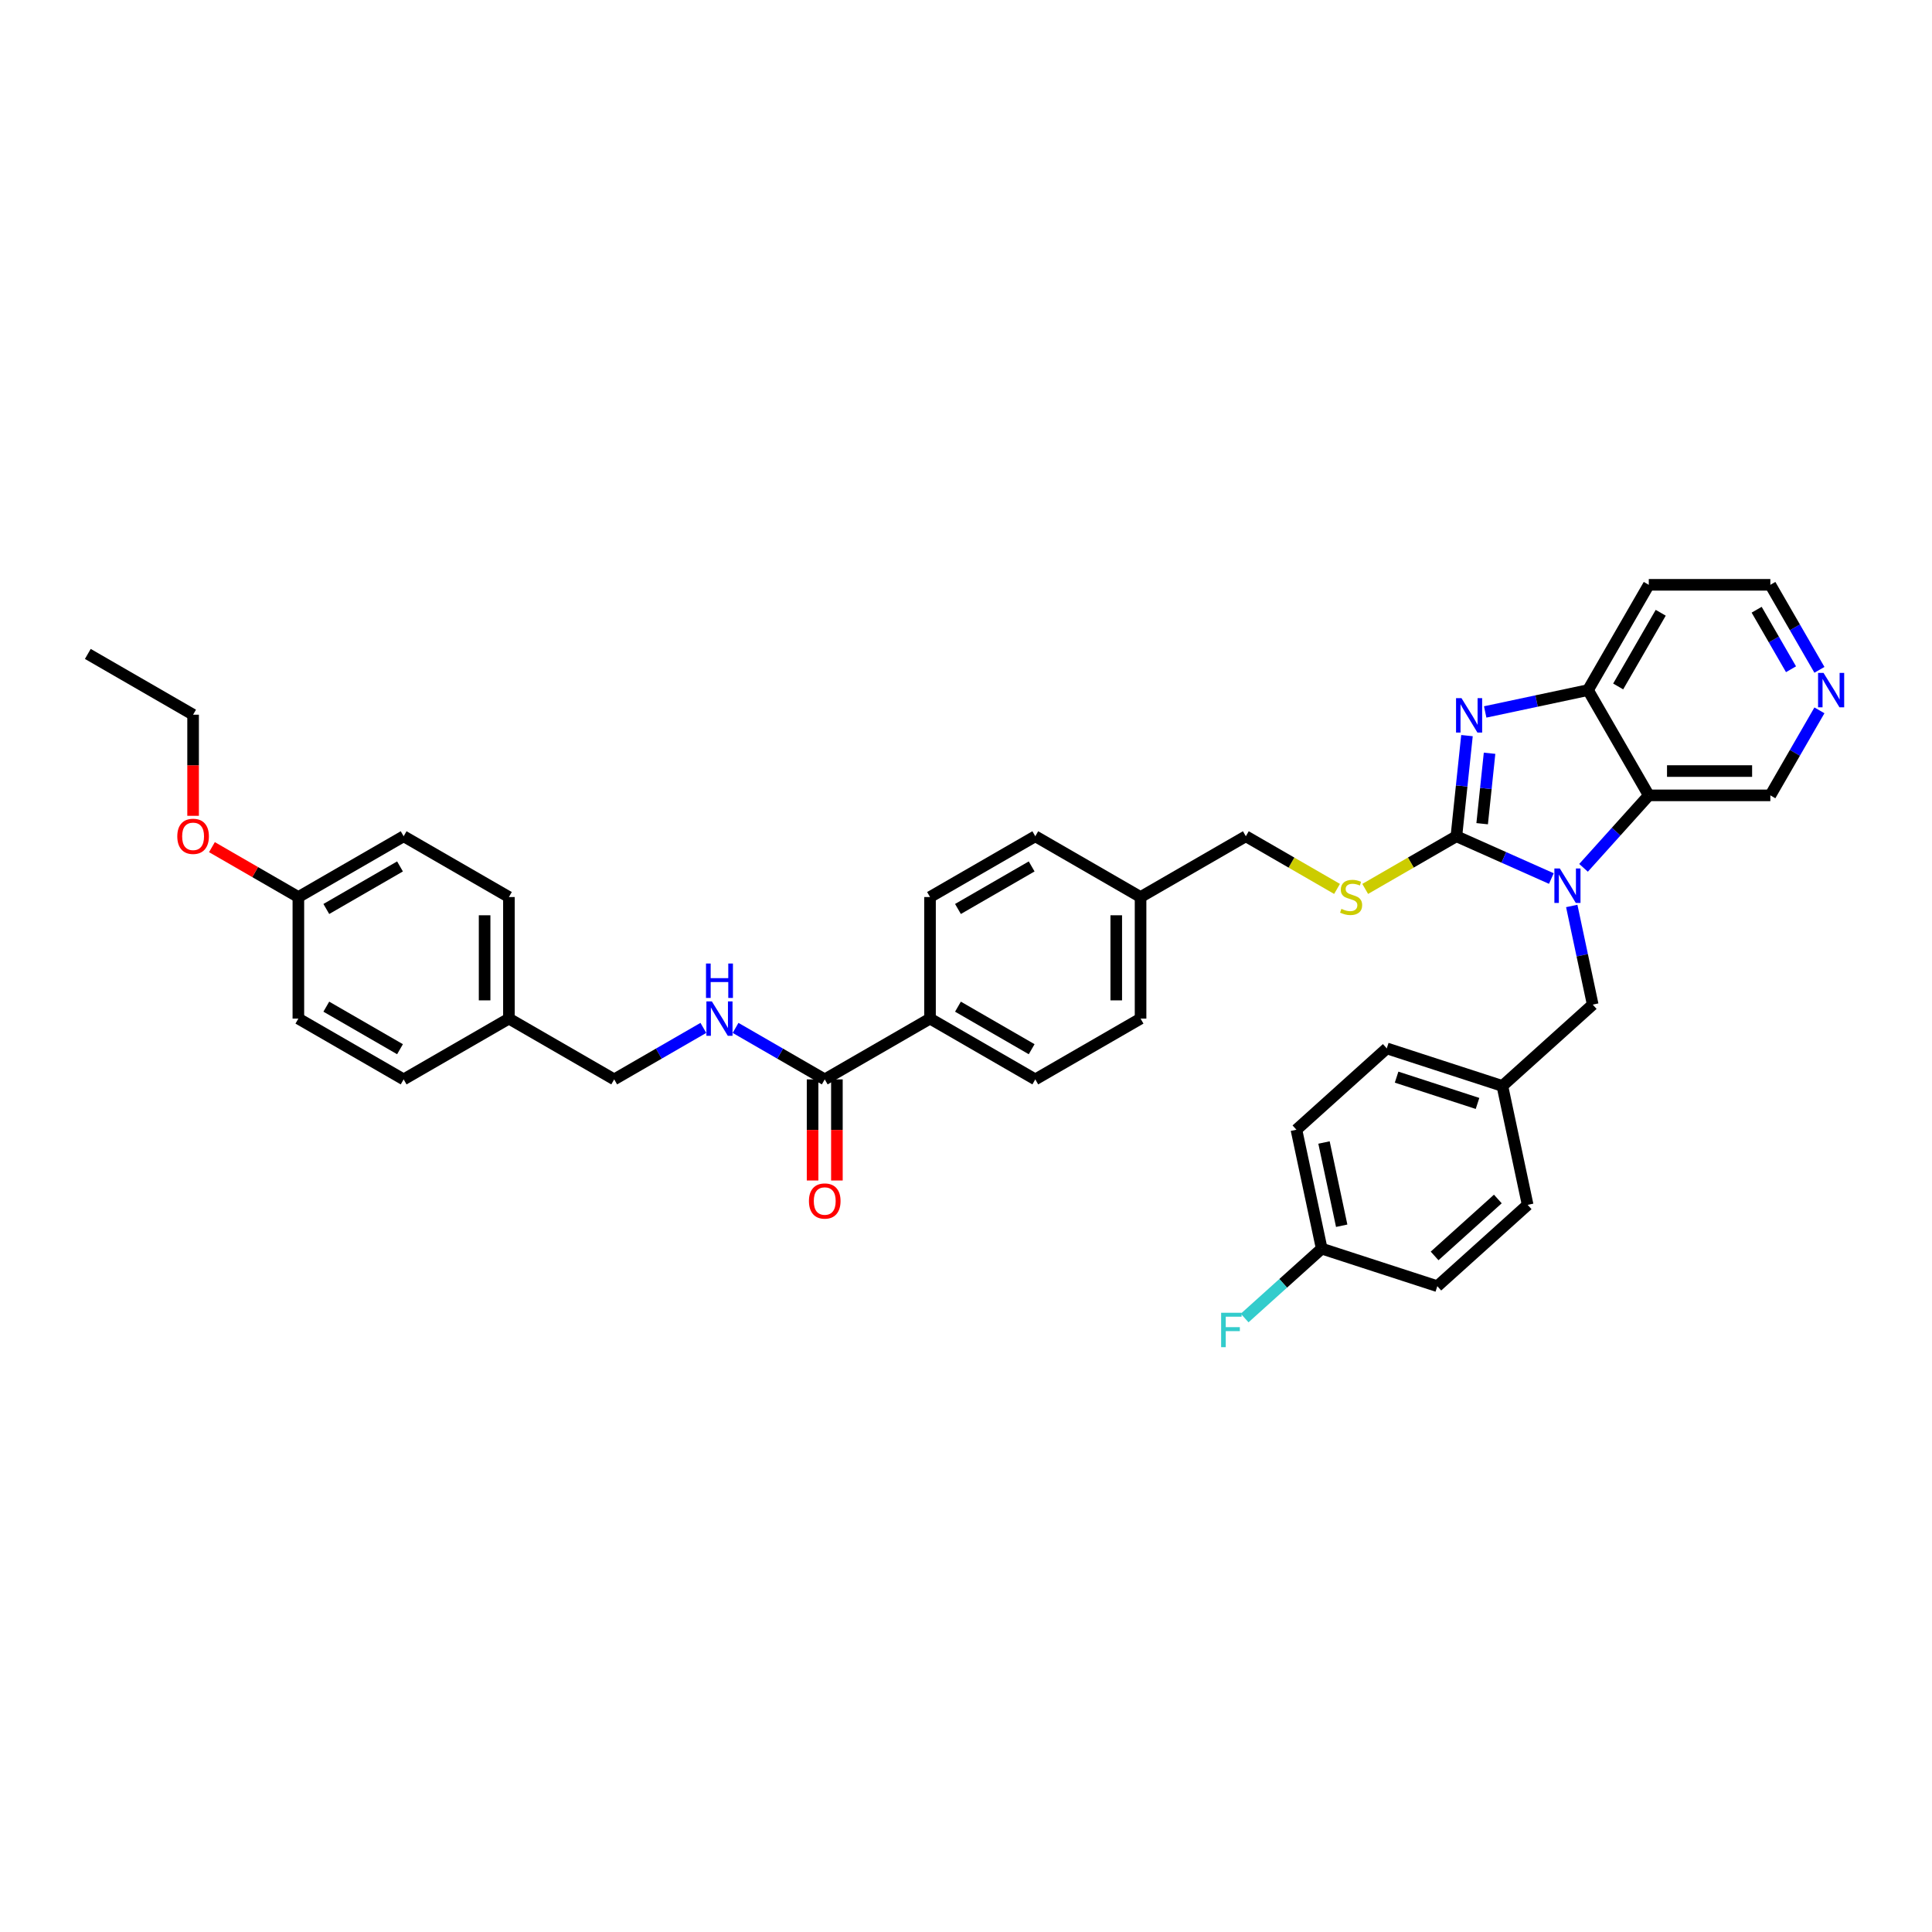 <?xml version='1.0' encoding='iso-8859-1'?>
<svg version='1.1' baseProfile='full'
              xmlns='http://www.w3.org/2000/svg'
                      xmlns:rdkit='http://www.rdkit.org/xml'
                      xmlns:xlink='http://www.w3.org/1999/xlink'
                  xml:space='preserve'
width='1000px' height='1000px' viewBox='0 0 1000 1000'>
<!-- END OF HEADER -->
<rect style='opacity:1.0;fill:#FFFFFF;stroke:none' width='1000' height='1000' x='0' y='0'> </rect>
<path class='bond-0' d='M 753.826,432.847 L 778.401,443.789' style='fill:none;fill-rule:evenodd;stroke:#000000;stroke-width:6px;stroke-linecap:butt;stroke-linejoin:miter;stroke-opacity:1' />
<path class='bond-0' d='M 778.401,443.789 L 802.976,454.73' style='fill:none;fill-rule:evenodd;stroke:#0000FF;stroke-width:6px;stroke-linecap:butt;stroke-linejoin:miter;stroke-opacity:1' />
<path class='bond-1' d='M 753.826,432.847 L 756.564,406.801' style='fill:none;fill-rule:evenodd;stroke:#000000;stroke-width:6px;stroke-linecap:butt;stroke-linejoin:miter;stroke-opacity:1' />
<path class='bond-1' d='M 756.564,406.801 L 759.302,380.755' style='fill:none;fill-rule:evenodd;stroke:#0000FF;stroke-width:6px;stroke-linecap:butt;stroke-linejoin:miter;stroke-opacity:1' />
<path class='bond-1' d='M 767.163,426.349 L 769.079,408.116' style='fill:none;fill-rule:evenodd;stroke:#000000;stroke-width:6px;stroke-linecap:butt;stroke-linejoin:miter;stroke-opacity:1' />
<path class='bond-1' d='M 769.079,408.116 L 770.995,389.884' style='fill:none;fill-rule:evenodd;stroke:#0000FF;stroke-width:6px;stroke-linecap:butt;stroke-linejoin:miter;stroke-opacity:1' />
<path class='bond-5' d='M 753.826,432.847 L 730.224,446.474' style='fill:none;fill-rule:evenodd;stroke:#000000;stroke-width:6px;stroke-linecap:butt;stroke-linejoin:miter;stroke-opacity:1' />
<path class='bond-5' d='M 730.224,446.474 L 706.622,460.101' style='fill:none;fill-rule:evenodd;stroke:#CCCC00;stroke-width:6px;stroke-linecap:butt;stroke-linejoin:miter;stroke-opacity:1' />
<path class='bond-2' d='M 819.637,449.187 L 836.523,430.434' style='fill:none;fill-rule:evenodd;stroke:#0000FF;stroke-width:6px;stroke-linecap:butt;stroke-linejoin:miter;stroke-opacity:1' />
<path class='bond-2' d='M 836.523,430.434 L 853.408,411.681' style='fill:none;fill-rule:evenodd;stroke:#000000;stroke-width:6px;stroke-linecap:butt;stroke-linejoin:miter;stroke-opacity:1' />
<path class='bond-6' d='M 813.535,468.922 L 818.962,494.453' style='fill:none;fill-rule:evenodd;stroke:#0000FF;stroke-width:6px;stroke-linecap:butt;stroke-linejoin:miter;stroke-opacity:1' />
<path class='bond-6' d='M 818.962,494.453 L 824.388,519.984' style='fill:none;fill-rule:evenodd;stroke:#000000;stroke-width:6px;stroke-linecap:butt;stroke-linejoin:miter;stroke-opacity:1' />
<path class='bond-3' d='M 768.734,368.501 L 795.341,362.846' style='fill:none;fill-rule:evenodd;stroke:#0000FF;stroke-width:6px;stroke-linecap:butt;stroke-linejoin:miter;stroke-opacity:1' />
<path class='bond-3' d='M 795.341,362.846 L 821.948,357.19' style='fill:none;fill-rule:evenodd;stroke:#000000;stroke-width:6px;stroke-linecap:butt;stroke-linejoin:miter;stroke-opacity:1' />
<path class='bond-14' d='M 853.408,411.681 L 916.328,411.681' style='fill:none;fill-rule:evenodd;stroke:#000000;stroke-width:6px;stroke-linecap:butt;stroke-linejoin:miter;stroke-opacity:1' />
<path class='bond-14' d='M 862.846,399.097 L 906.89,399.097' style='fill:none;fill-rule:evenodd;stroke:#000000;stroke-width:6px;stroke-linecap:butt;stroke-linejoin:miter;stroke-opacity:1' />
<path class='bond-37' d='M 853.408,411.681 L 821.948,357.19' style='fill:none;fill-rule:evenodd;stroke:#000000;stroke-width:6px;stroke-linecap:butt;stroke-linejoin:miter;stroke-opacity:1' />
<path class='bond-13' d='M 821.948,357.19 L 853.408,302.7' style='fill:none;fill-rule:evenodd;stroke:#000000;stroke-width:6px;stroke-linecap:butt;stroke-linejoin:miter;stroke-opacity:1' />
<path class='bond-13' d='M 837.565,355.309 L 859.587,317.166' style='fill:none;fill-rule:evenodd;stroke:#000000;stroke-width:6px;stroke-linecap:butt;stroke-linejoin:miter;stroke-opacity:1' />
<path class='bond-4' d='M 426.886,558.687 L 481.376,527.227' style='fill:none;fill-rule:evenodd;stroke:#000000;stroke-width:6px;stroke-linecap:butt;stroke-linejoin:miter;stroke-opacity:1' />
<path class='bond-7' d='M 426.886,558.687 L 403.806,545.362' style='fill:none;fill-rule:evenodd;stroke:#000000;stroke-width:6px;stroke-linecap:butt;stroke-linejoin:miter;stroke-opacity:1' />
<path class='bond-7' d='M 403.806,545.362 L 380.726,532.037' style='fill:none;fill-rule:evenodd;stroke:#0000FF;stroke-width:6px;stroke-linecap:butt;stroke-linejoin:miter;stroke-opacity:1' />
<path class='bond-9' d='M 420.594,558.687 L 420.594,584.855' style='fill:none;fill-rule:evenodd;stroke:#000000;stroke-width:6px;stroke-linecap:butt;stroke-linejoin:miter;stroke-opacity:1' />
<path class='bond-9' d='M 420.594,584.855 L 420.594,611.024' style='fill:none;fill-rule:evenodd;stroke:#FF0000;stroke-width:6px;stroke-linecap:butt;stroke-linejoin:miter;stroke-opacity:1' />
<path class='bond-9' d='M 433.178,558.687 L 433.178,584.855' style='fill:none;fill-rule:evenodd;stroke:#000000;stroke-width:6px;stroke-linecap:butt;stroke-linejoin:miter;stroke-opacity:1' />
<path class='bond-9' d='M 433.178,584.855 L 433.178,611.024' style='fill:none;fill-rule:evenodd;stroke:#FF0000;stroke-width:6px;stroke-linecap:butt;stroke-linejoin:miter;stroke-opacity:1' />
<path class='bond-16' d='M 692.05,460.101 L 668.448,446.474' style='fill:none;fill-rule:evenodd;stroke:#CCCC00;stroke-width:6px;stroke-linecap:butt;stroke-linejoin:miter;stroke-opacity:1' />
<path class='bond-16' d='M 668.448,446.474 L 644.846,432.847' style='fill:none;fill-rule:evenodd;stroke:#000000;stroke-width:6px;stroke-linecap:butt;stroke-linejoin:miter;stroke-opacity:1' />
<path class='bond-15' d='M 824.388,519.984 L 777.63,562.086' style='fill:none;fill-rule:evenodd;stroke:#000000;stroke-width:6px;stroke-linecap:butt;stroke-linejoin:miter;stroke-opacity:1' />
<path class='bond-17' d='M 364.065,532.037 L 340.985,545.362' style='fill:none;fill-rule:evenodd;stroke:#0000FF;stroke-width:6px;stroke-linecap:butt;stroke-linejoin:miter;stroke-opacity:1' />
<path class='bond-17' d='M 340.985,545.362 L 317.905,558.687' style='fill:none;fill-rule:evenodd;stroke:#000000;stroke-width:6px;stroke-linecap:butt;stroke-linejoin:miter;stroke-opacity:1' />
<path class='bond-8' d='M 481.376,527.227 L 535.866,558.687' style='fill:none;fill-rule:evenodd;stroke:#000000;stroke-width:6px;stroke-linecap:butt;stroke-linejoin:miter;stroke-opacity:1' />
<path class='bond-8' d='M 495.841,521.048 L 533.984,543.07' style='fill:none;fill-rule:evenodd;stroke:#000000;stroke-width:6px;stroke-linecap:butt;stroke-linejoin:miter;stroke-opacity:1' />
<path class='bond-39' d='M 481.376,527.227 L 481.376,464.307' style='fill:none;fill-rule:evenodd;stroke:#000000;stroke-width:6px;stroke-linecap:butt;stroke-linejoin:miter;stroke-opacity:1' />
<path class='bond-10' d='M 941.736,367.673 L 929.032,389.677' style='fill:none;fill-rule:evenodd;stroke:#0000FF;stroke-width:6px;stroke-linecap:butt;stroke-linejoin:miter;stroke-opacity:1' />
<path class='bond-10' d='M 929.032,389.677 L 916.328,411.681' style='fill:none;fill-rule:evenodd;stroke:#000000;stroke-width:6px;stroke-linecap:butt;stroke-linejoin:miter;stroke-opacity:1' />
<path class='bond-38' d='M 941.736,346.708 L 929.032,324.704' style='fill:none;fill-rule:evenodd;stroke:#0000FF;stroke-width:6px;stroke-linecap:butt;stroke-linejoin:miter;stroke-opacity:1' />
<path class='bond-38' d='M 929.032,324.704 L 916.328,302.7' style='fill:none;fill-rule:evenodd;stroke:#000000;stroke-width:6px;stroke-linecap:butt;stroke-linejoin:miter;stroke-opacity:1' />
<path class='bond-38' d='M 927.027,346.399 L 918.134,330.996' style='fill:none;fill-rule:evenodd;stroke:#0000FF;stroke-width:6px;stroke-linecap:butt;stroke-linejoin:miter;stroke-opacity:1' />
<path class='bond-38' d='M 918.134,330.996 L 909.241,315.593' style='fill:none;fill-rule:evenodd;stroke:#000000;stroke-width:6px;stroke-linecap:butt;stroke-linejoin:miter;stroke-opacity:1' />
<path class='bond-11' d='M 535.866,558.687 L 590.356,527.227' style='fill:none;fill-rule:evenodd;stroke:#000000;stroke-width:6px;stroke-linecap:butt;stroke-linejoin:miter;stroke-opacity:1' />
<path class='bond-12' d='M 481.376,464.307 L 535.866,432.847' style='fill:none;fill-rule:evenodd;stroke:#000000;stroke-width:6px;stroke-linecap:butt;stroke-linejoin:miter;stroke-opacity:1' />
<path class='bond-12' d='M 495.841,470.486 L 533.984,448.464' style='fill:none;fill-rule:evenodd;stroke:#000000;stroke-width:6px;stroke-linecap:butt;stroke-linejoin:miter;stroke-opacity:1' />
<path class='bond-34' d='M 853.408,302.7 L 916.328,302.7' style='fill:none;fill-rule:evenodd;stroke:#000000;stroke-width:6px;stroke-linecap:butt;stroke-linejoin:miter;stroke-opacity:1' />
<path class='bond-25' d='M 777.63,562.086 L 790.712,623.63' style='fill:none;fill-rule:evenodd;stroke:#000000;stroke-width:6px;stroke-linecap:butt;stroke-linejoin:miter;stroke-opacity:1' />
<path class='bond-26' d='M 777.63,562.086 L 717.79,542.642' style='fill:none;fill-rule:evenodd;stroke:#000000;stroke-width:6px;stroke-linecap:butt;stroke-linejoin:miter;stroke-opacity:1' />
<path class='bond-26' d='M 764.765,571.137 L 722.877,557.527' style='fill:none;fill-rule:evenodd;stroke:#000000;stroke-width:6px;stroke-linecap:butt;stroke-linejoin:miter;stroke-opacity:1' />
<path class='bond-19' d='M 644.846,432.847 L 590.356,464.307' style='fill:none;fill-rule:evenodd;stroke:#000000;stroke-width:6px;stroke-linecap:butt;stroke-linejoin:miter;stroke-opacity:1' />
<path class='bond-20' d='M 317.905,558.687 L 263.415,527.227' style='fill:none;fill-rule:evenodd;stroke:#000000;stroke-width:6px;stroke-linecap:butt;stroke-linejoin:miter;stroke-opacity:1' />
<path class='bond-18' d='M 684.113,646.289 L 671.031,584.744' style='fill:none;fill-rule:evenodd;stroke:#000000;stroke-width:6px;stroke-linecap:butt;stroke-linejoin:miter;stroke-opacity:1' />
<path class='bond-18' d='M 694.459,634.441 L 685.302,591.359' style='fill:none;fill-rule:evenodd;stroke:#000000;stroke-width:6px;stroke-linecap:butt;stroke-linejoin:miter;stroke-opacity:1' />
<path class='bond-24' d='M 684.113,646.289 L 664.169,664.246' style='fill:none;fill-rule:evenodd;stroke:#000000;stroke-width:6px;stroke-linecap:butt;stroke-linejoin:miter;stroke-opacity:1' />
<path class='bond-24' d='M 664.169,664.246 L 644.225,682.204' style='fill:none;fill-rule:evenodd;stroke:#33CCCC;stroke-width:6px;stroke-linecap:butt;stroke-linejoin:miter;stroke-opacity:1' />
<path class='bond-40' d='M 684.113,646.289 L 743.953,665.732' style='fill:none;fill-rule:evenodd;stroke:#000000;stroke-width:6px;stroke-linecap:butt;stroke-linejoin:miter;stroke-opacity:1' />
<path class='bond-22' d='M 590.356,464.307 L 535.866,432.847' style='fill:none;fill-rule:evenodd;stroke:#000000;stroke-width:6px;stroke-linecap:butt;stroke-linejoin:miter;stroke-opacity:1' />
<path class='bond-23' d='M 590.356,464.307 L 590.356,527.227' style='fill:none;fill-rule:evenodd;stroke:#000000;stroke-width:6px;stroke-linecap:butt;stroke-linejoin:miter;stroke-opacity:1' />
<path class='bond-23' d='M 577.772,473.745 L 577.772,517.789' style='fill:none;fill-rule:evenodd;stroke:#000000;stroke-width:6px;stroke-linecap:butt;stroke-linejoin:miter;stroke-opacity:1' />
<path class='bond-29' d='M 263.415,527.227 L 208.925,558.687' style='fill:none;fill-rule:evenodd;stroke:#000000;stroke-width:6px;stroke-linecap:butt;stroke-linejoin:miter;stroke-opacity:1' />
<path class='bond-30' d='M 263.415,527.227 L 263.415,464.307' style='fill:none;fill-rule:evenodd;stroke:#000000;stroke-width:6px;stroke-linecap:butt;stroke-linejoin:miter;stroke-opacity:1' />
<path class='bond-30' d='M 250.831,517.789 L 250.831,473.745' style='fill:none;fill-rule:evenodd;stroke:#000000;stroke-width:6px;stroke-linecap:butt;stroke-linejoin:miter;stroke-opacity:1' />
<path class='bond-21' d='M 154.435,464.307 L 208.925,432.847' style='fill:none;fill-rule:evenodd;stroke:#000000;stroke-width:6px;stroke-linecap:butt;stroke-linejoin:miter;stroke-opacity:1' />
<path class='bond-21' d='M 168.9,470.486 L 207.043,448.464' style='fill:none;fill-rule:evenodd;stroke:#000000;stroke-width:6px;stroke-linecap:butt;stroke-linejoin:miter;stroke-opacity:1' />
<path class='bond-33' d='M 154.435,464.307 L 132.066,451.393' style='fill:none;fill-rule:evenodd;stroke:#000000;stroke-width:6px;stroke-linecap:butt;stroke-linejoin:miter;stroke-opacity:1' />
<path class='bond-33' d='M 132.066,451.393 L 109.697,438.478' style='fill:none;fill-rule:evenodd;stroke:#FF0000;stroke-width:6px;stroke-linecap:butt;stroke-linejoin:miter;stroke-opacity:1' />
<path class='bond-41' d='M 154.435,464.307 L 154.435,527.227' style='fill:none;fill-rule:evenodd;stroke:#000000;stroke-width:6px;stroke-linecap:butt;stroke-linejoin:miter;stroke-opacity:1' />
<path class='bond-28' d='M 790.712,623.63 L 743.953,665.732' style='fill:none;fill-rule:evenodd;stroke:#000000;stroke-width:6px;stroke-linecap:butt;stroke-linejoin:miter;stroke-opacity:1' />
<path class='bond-28' d='M 775.277,620.594 L 742.547,650.065' style='fill:none;fill-rule:evenodd;stroke:#000000;stroke-width:6px;stroke-linecap:butt;stroke-linejoin:miter;stroke-opacity:1' />
<path class='bond-27' d='M 717.79,542.642 L 671.031,584.744' style='fill:none;fill-rule:evenodd;stroke:#000000;stroke-width:6px;stroke-linecap:butt;stroke-linejoin:miter;stroke-opacity:1' />
<path class='bond-32' d='M 208.925,558.687 L 154.435,527.227' style='fill:none;fill-rule:evenodd;stroke:#000000;stroke-width:6px;stroke-linecap:butt;stroke-linejoin:miter;stroke-opacity:1' />
<path class='bond-32' d='M 207.043,543.07 L 168.9,521.048' style='fill:none;fill-rule:evenodd;stroke:#000000;stroke-width:6px;stroke-linecap:butt;stroke-linejoin:miter;stroke-opacity:1' />
<path class='bond-31' d='M 263.415,464.307 L 208.925,432.847' style='fill:none;fill-rule:evenodd;stroke:#000000;stroke-width:6px;stroke-linecap:butt;stroke-linejoin:miter;stroke-opacity:1' />
<path class='bond-35' d='M 99.945,422.264 L 99.945,396.096' style='fill:none;fill-rule:evenodd;stroke:#FF0000;stroke-width:6px;stroke-linecap:butt;stroke-linejoin:miter;stroke-opacity:1' />
<path class='bond-35' d='M 99.945,396.096 L 99.945,369.928' style='fill:none;fill-rule:evenodd;stroke:#000000;stroke-width:6px;stroke-linecap:butt;stroke-linejoin:miter;stroke-opacity:1' />
<path class='bond-36' d='M 99.945,369.928 L 45.455,338.468' style='fill:none;fill-rule:evenodd;stroke:#000000;stroke-width:6px;stroke-linecap:butt;stroke-linejoin:miter;stroke-opacity:1' />
<path  class='atom-1' d='M 807.368 449.53
L 813.207 458.968
Q 813.786 459.899, 814.717 461.585
Q 815.648 463.271, 815.698 463.372
L 815.698 449.53
L 818.064 449.53
L 818.064 467.349
L 815.623 467.349
L 809.356 457.03
Q 808.626 455.822, 807.846 454.437
Q 807.091 453.053, 806.864 452.625
L 806.864 467.349
L 804.549 467.349
L 804.549 449.53
L 807.368 449.53
' fill='#0000FF'/>
<path  class='atom-2' d='M 756.465 361.363
L 762.304 370.801
Q 762.882 371.732, 763.814 373.418
Q 764.745 375.104, 764.795 375.205
L 764.795 361.363
L 767.161 361.363
L 767.161 379.182
L 764.72 379.182
L 758.453 368.863
Q 757.723 367.655, 756.943 366.271
Q 756.188 364.886, 755.961 364.458
L 755.961 379.182
L 753.646 379.182
L 753.646 361.363
L 756.465 361.363
' fill='#0000FF'/>
<path  class='atom-6' d='M 694.303 470.423
Q 694.504 470.499, 695.335 470.851
Q 696.165 471.203, 697.071 471.43
Q 698.002 471.631, 698.908 471.631
Q 700.595 471.631, 701.576 470.826
Q 702.558 469.995, 702.558 468.561
Q 702.558 467.579, 702.054 466.975
Q 701.576 466.371, 700.821 466.044
Q 700.066 465.717, 698.808 465.339
Q 697.222 464.861, 696.266 464.408
Q 695.335 463.955, 694.655 462.999
Q 694.001 462.042, 694.001 460.431
Q 694.001 458.191, 695.511 456.807
Q 697.046 455.423, 700.066 455.423
Q 702.13 455.423, 704.471 456.405
L 703.892 458.342
Q 701.752 457.462, 700.142 457.462
Q 698.405 457.462, 697.449 458.191
Q 696.492 458.896, 696.518 460.129
Q 696.518 461.086, 696.996 461.665
Q 697.499 462.243, 698.204 462.571
Q 698.934 462.898, 700.142 463.275
Q 701.752 463.779, 702.709 464.282
Q 703.665 464.785, 704.345 465.817
Q 705.049 466.824, 705.049 468.561
Q 705.049 471.027, 703.388 472.361
Q 701.752 473.67, 699.009 473.67
Q 697.424 473.67, 696.216 473.317
Q 695.033 472.99, 693.623 472.411
L 694.303 470.423
' fill='#CCCC00'/>
<path  class='atom-8' d='M 368.457 518.318
L 374.296 527.756
Q 374.874 528.687, 375.806 530.373
Q 376.737 532.059, 376.787 532.16
L 376.787 518.318
L 379.153 518.318
L 379.153 536.136
L 376.712 536.136
L 370.445 525.818
Q 369.715 524.61, 368.935 523.225
Q 368.18 521.841, 367.953 521.413
L 367.953 536.136
L 365.638 536.136
L 365.638 518.318
L 368.457 518.318
' fill='#0000FF'/>
<path  class='atom-8' d='M 365.424 498.717
L 367.84 498.717
L 367.84 506.292
L 376.951 506.292
L 376.951 498.717
L 379.367 498.717
L 379.367 516.536
L 376.951 516.536
L 376.951 508.306
L 367.84 508.306
L 367.84 516.536
L 365.424 516.536
L 365.424 498.717
' fill='#0000FF'/>
<path  class='atom-10' d='M 418.706 621.657
Q 418.706 617.379, 420.82 614.988
Q 422.934 612.597, 426.886 612.597
Q 430.837 612.597, 432.951 614.988
Q 435.065 617.379, 435.065 621.657
Q 435.065 625.986, 432.926 628.452
Q 430.787 630.894, 426.886 630.894
Q 422.959 630.894, 420.82 628.452
Q 418.706 626.011, 418.706 621.657
M 426.886 628.88
Q 429.604 628.88, 431.063 627.068
Q 432.548 625.231, 432.548 621.657
Q 432.548 618.159, 431.063 616.397
Q 429.604 614.61, 426.886 614.61
Q 424.167 614.61, 422.683 616.372
Q 421.223 618.134, 421.223 621.657
Q 421.223 625.256, 422.683 627.068
Q 424.167 628.88, 426.886 628.88
' fill='#FF0000'/>
<path  class='atom-11' d='M 943.849 348.281
L 949.688 357.719
Q 950.267 358.65, 951.198 360.336
Q 952.129 362.023, 952.18 362.123
L 952.18 348.281
L 954.545 348.281
L 954.545 366.1
L 952.104 366.1
L 945.837 355.781
Q 945.107 354.573, 944.327 353.189
Q 943.572 351.805, 943.346 351.377
L 943.346 366.1
L 941.03 366.1
L 941.03 348.281
L 943.849 348.281
' fill='#0000FF'/>
<path  class='atom-25' d='M 632.056 679.481
L 642.652 679.481
L 642.652 681.519
L 634.447 681.519
L 634.447 686.931
L 641.746 686.931
L 641.746 688.994
L 634.447 688.994
L 634.447 697.3
L 632.056 697.3
L 632.056 679.481
' fill='#33CCCC'/>
<path  class='atom-34' d='M 91.765 432.898
Q 91.765 428.619, 93.879 426.228
Q 95.993 423.837, 99.945 423.837
Q 103.896 423.837, 106.01 426.228
Q 108.124 428.619, 108.124 432.898
Q 108.124 437.227, 105.985 439.693
Q 103.846 442.134, 99.945 442.134
Q 96.019 442.134, 93.879 439.693
Q 91.765 437.252, 91.765 432.898
M 99.945 440.121
Q 102.663 440.121, 104.123 438.309
Q 105.607 436.472, 105.607 432.898
Q 105.607 429.399, 104.123 427.638
Q 102.663 425.851, 99.945 425.851
Q 97.227 425.851, 95.742 427.612
Q 94.282 429.374, 94.282 432.898
Q 94.282 436.497, 95.742 438.309
Q 97.227 440.121, 99.945 440.121
' fill='#FF0000'/>
</svg>
